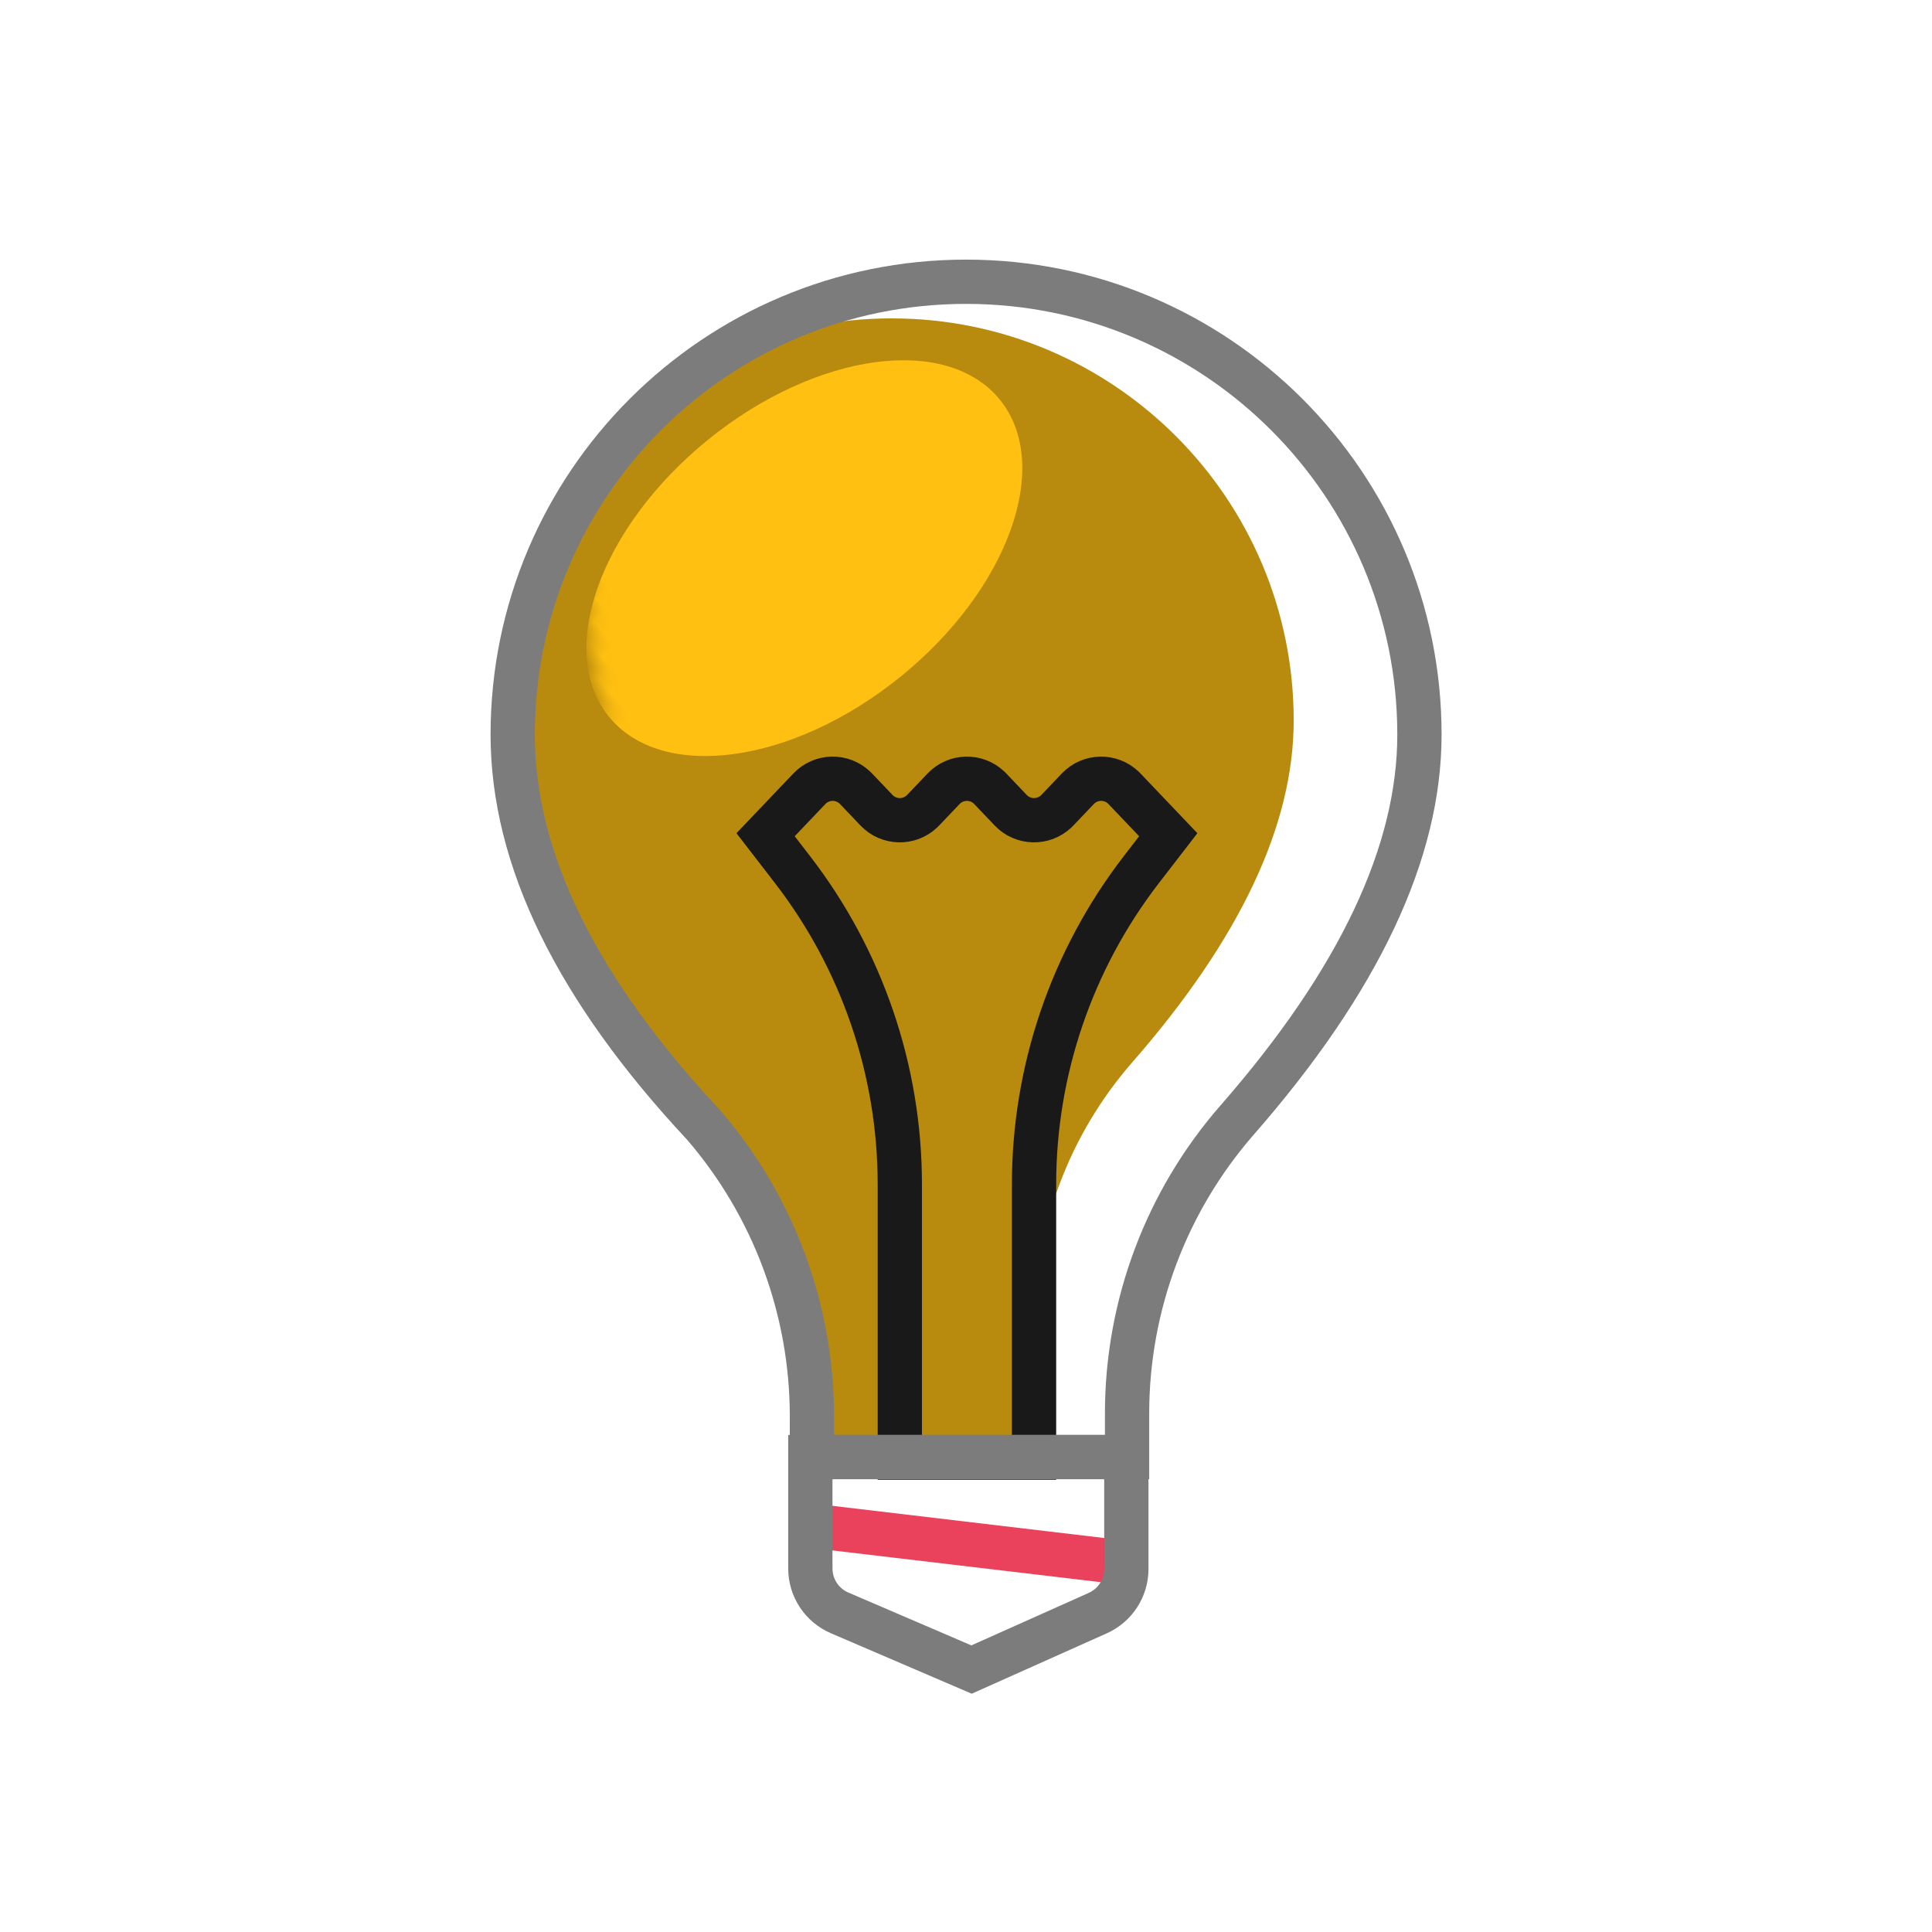 <?xml version="1.0" encoding="UTF-8"?>
<svg width="120px" height="120px" viewBox="0 0 120 120" version="1.1" xmlns="http://www.w3.org/2000/svg" xmlns:xlink="http://www.w3.org/1999/xlink">
    <title>icn/inspire</title>
    <defs>
        <path d="M28.159,0.463 C43.712,0.463 56.319,13.07 56.319,28.622 C56.319,35.951 52.548,43.934 45.006,52.571 C40.592,57.626 38.16,64.11 38.159,70.822 L38.159,73.537 L18.586,73.537 L18.586,71.005 C18.586,64.344 16.191,57.912 11.846,52.877 C3.949,44.413 0,36.328 0,28.622 C0,13.07 12.607,0.463 28.159,0.463 Z" id="path-1"></path>
        <path d="M28.159,0.463 C43.712,0.463 56.319,13.07 56.319,28.622 C56.319,35.951 52.548,43.934 45.006,52.571 C40.592,57.626 38.16,64.11 38.159,70.822 L38.159,73.537 L18.586,73.537 L18.586,71.005 C18.586,64.344 16.191,57.912 11.846,52.877 C3.949,44.413 0,36.328 0,28.622 C0,13.07 12.607,0.463 28.159,0.463 Z" id="path-3"></path>
    </defs>
    <g id="icn/inspire" stroke="none" stroke-width="1" fill="none" fill-rule="evenodd">
        <g id="Group" transform="translate(31.845, 17)">
            <mask id="mask-2" fill="white">
                <use xlink:href="#path-1"></use>
            </mask>
            <g id="Path"></g>
            <path d="M23.534,2.775 C37.328,2.775 48.509,13.957 48.509,27.75 C48.509,34.25 45.165,41.33 38.476,48.99 C34.561,53.474 32.404,59.225 32.404,65.178 L32.404,74 L15.044,73.537 L15.044,65.34 C15.044,59.433 12.919,53.728 9.066,49.262 C2.062,41.756 -1.441,34.585 -1.441,27.75 C-1.441,13.957 9.741,2.775 23.534,2.775 Z" id="Path" fill="#B88B0F" mask="url(#mask-2)"></path>
        </g>
        <g id="Group" transform="translate(31.845, 17)">
            <mask id="mask-4" fill="white">
                <use xlink:href="#path-3"></use>
            </mask>
            <g id="Path"></g>
            <ellipse id="Oval" fill="#FFC011" mask="url(#mask-4)" transform="translate(18.115, 17.668) rotate(-39) translate(-18.115, -17.668) " cx="18.115" cy="17.668" rx="15.631" ry="9.481"></ellipse>
        </g>
        <path d="M47.552,51.846 L50.272,48.99 C51.034,48.19 52.3,48.159 53.1,48.921 C53.123,48.943 53.146,48.966 53.169,48.99 L54.441,50.325 C55.202,51.125 56.468,51.156 57.268,50.394 C57.292,50.372 57.315,50.349 57.337,50.325 L58.609,48.99 C59.371,48.19 60.637,48.159 61.437,48.921 C61.46,48.943 61.483,48.966 61.506,48.99 L62.777,50.325 C63.539,51.125 64.805,51.156 65.605,50.394 C65.629,50.372 65.652,50.349 65.674,50.325 L66.946,48.99 C67.708,48.19 68.974,48.159 69.774,48.921 C69.797,48.943 69.82,48.966 69.842,48.99 L72.563,51.846 L72.563,51.846 L70.888,54.017 C66.569,59.617 64.226,66.49 64.226,73.562 L64.226,90.537 L64.226,90.537 L55.889,90.537 L55.889,73.562 C55.889,66.49 53.546,59.617 49.227,54.017 L47.552,51.846 L47.552,51.846 Z" id="Path-52" stroke="#191919" stroke-width="2.75"></path>
        <path d="M60.004,17.5 C75.556,17.5 88.164,30.094 88.164,45.631 C88.164,52.952 84.393,60.927 76.851,69.555 C72.437,74.605 70.004,81.082 70.004,87.787 L70.004,90.5 L50.431,90.5 L50.431,87.97 C50.431,81.316 48.035,74.89 43.691,69.861 C35.794,61.406 31.845,53.329 31.845,45.631 C31.845,30.094 44.452,17.5 60.004,17.5 Z" id="Path" stroke="#7C7C7C" stroke-width="2.75"></path>
        <line x1="50.531" y1="94.776" x2="70.159" y2="97.1" id="Path-53" stroke="#EA425C" stroke-width="2.75"></line>
        <path d="M50.332,90.5 L69.959,90.5 L69.959,97.454 C69.959,98.637 69.264,99.71 68.184,100.193 L60.345,103.699 L60.345,103.699 L52.148,100.179 C51.046,99.705 50.332,98.621 50.332,97.422 L50.332,90.5 L50.332,90.5 Z" id="Rectangle" stroke="#7C7C7C" stroke-width="2.75"></path>
    </g>
</svg>
